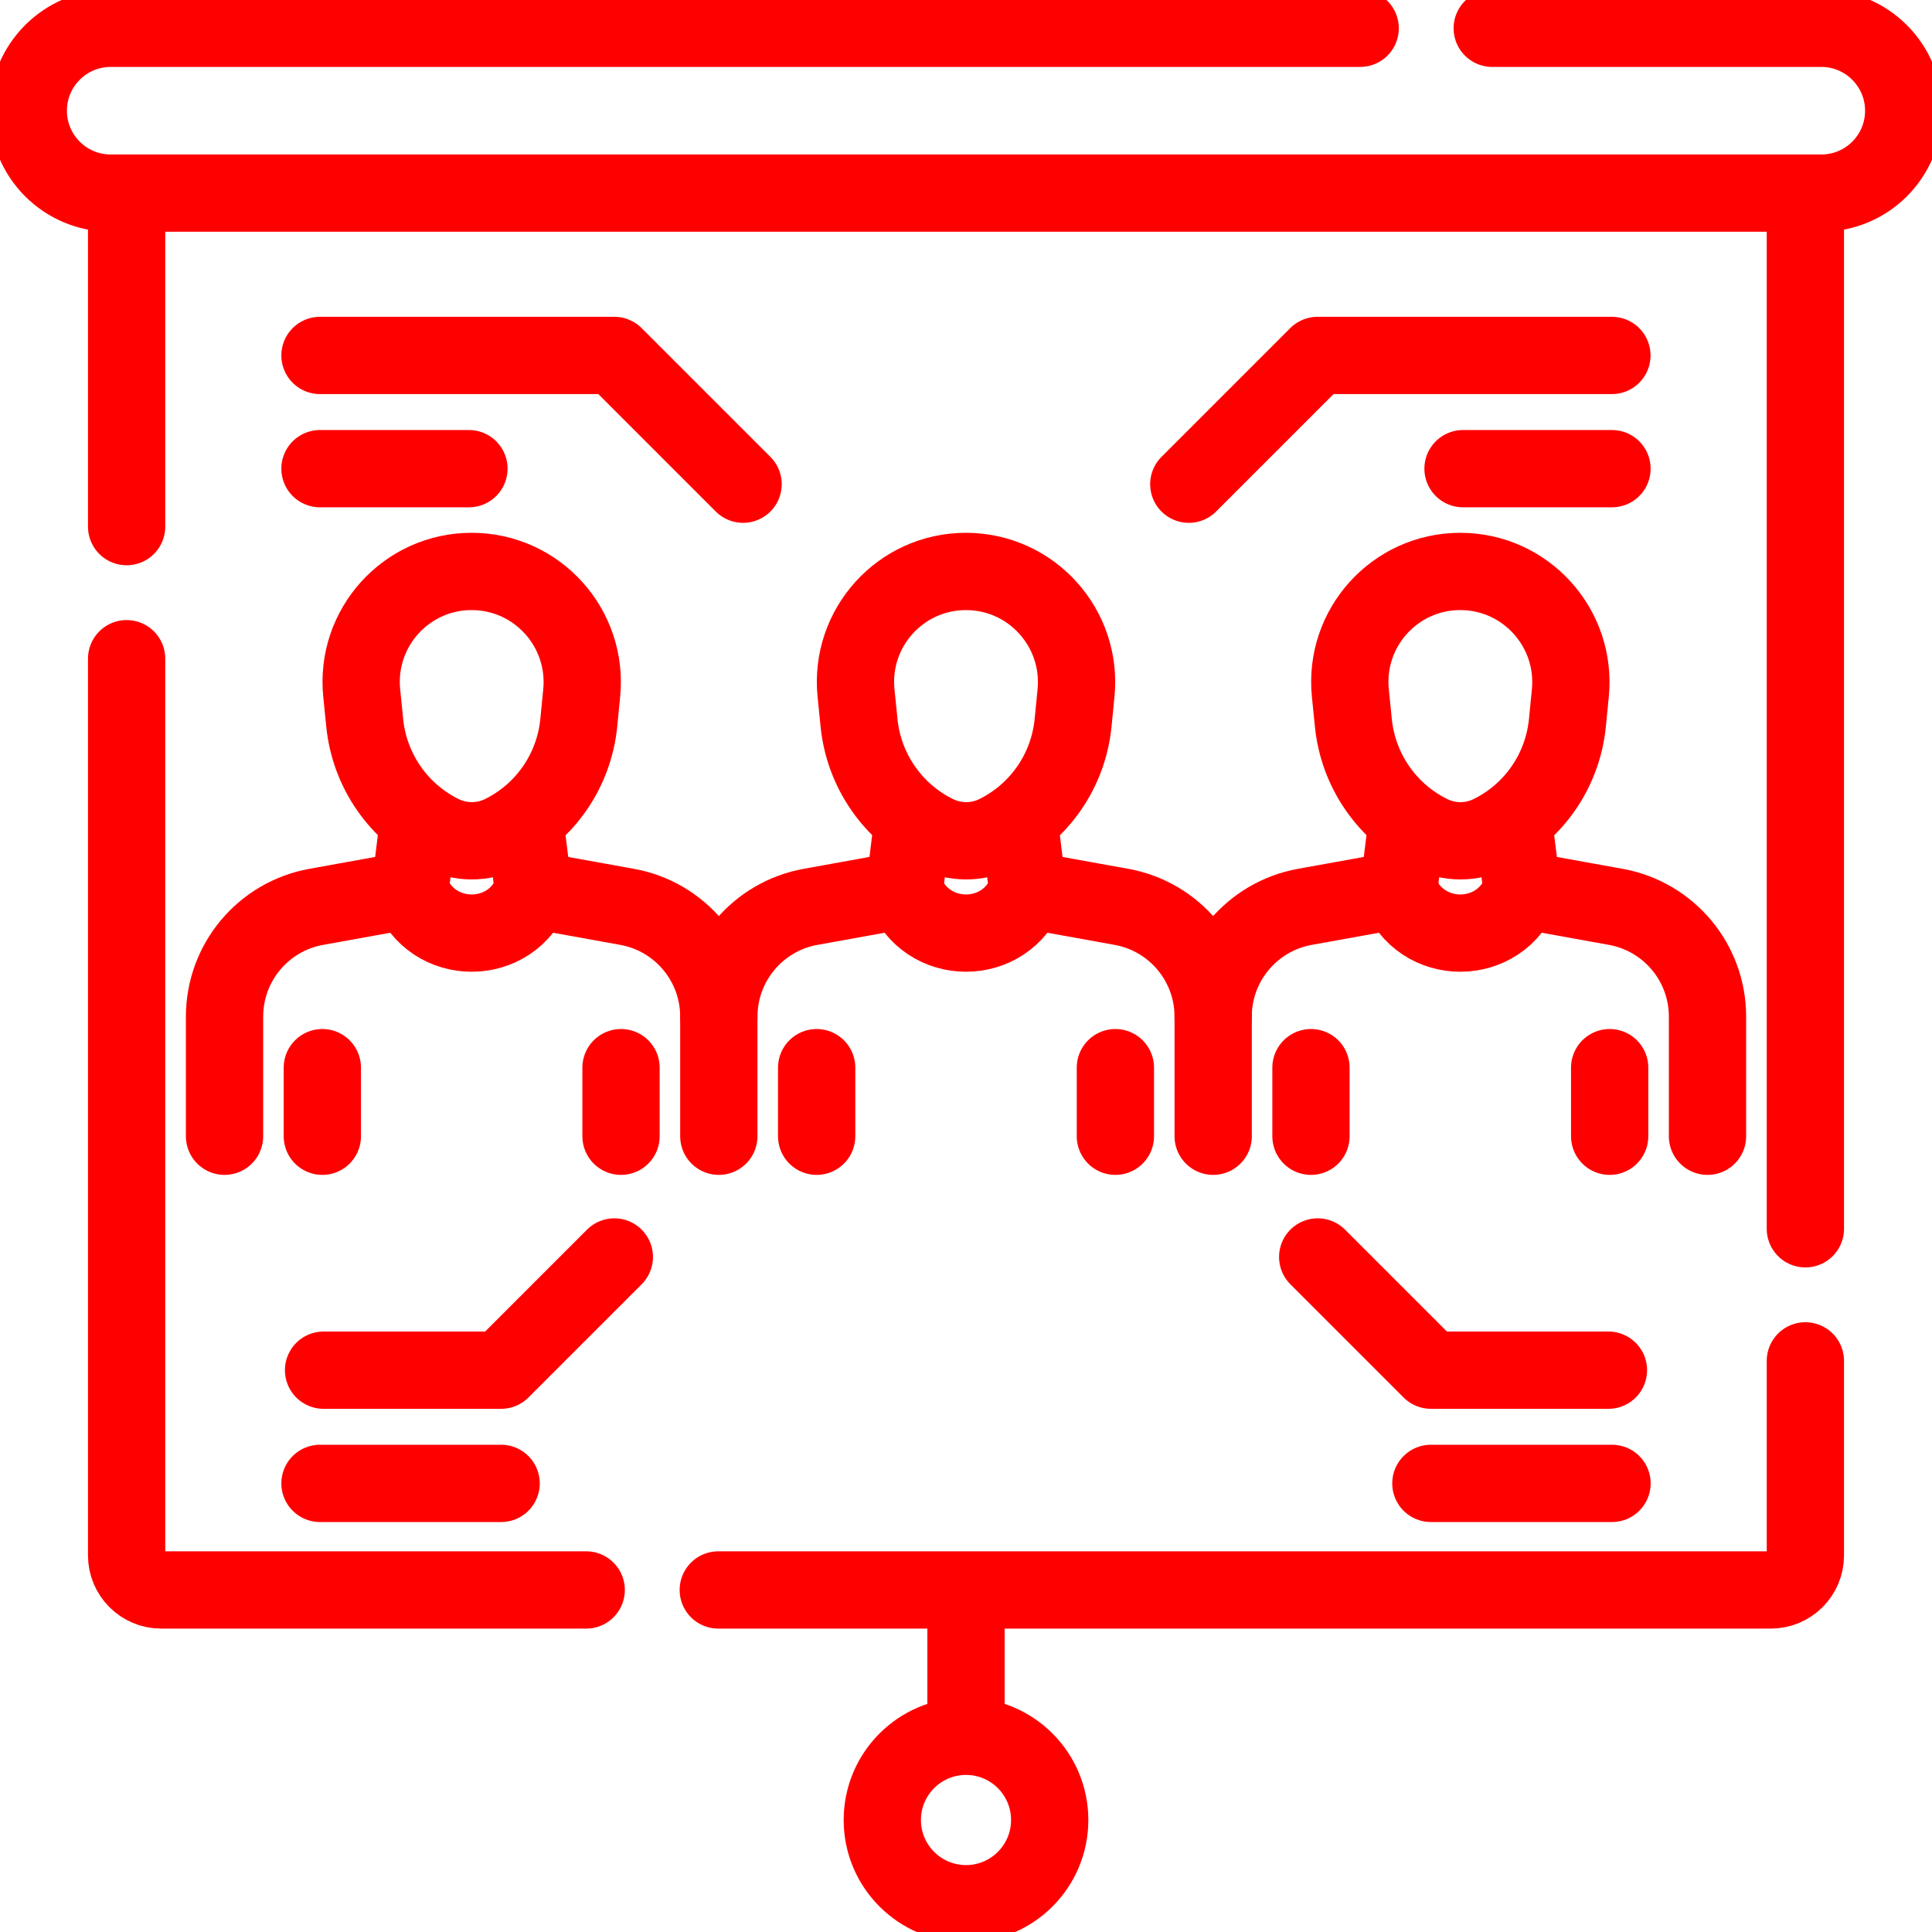 <svg width="50" height="50" viewBox="0 0 50 50" fill="none" xmlns="http://www.w3.org/2000/svg">
<g clip-path="url(#clip0_149_328)">
<path d="M38.619 0.732H47.135C48.312 0.732 49.268 1.688 49.268 2.865C49.268 3.455 49.029 3.988 48.643 4.374C48.257 4.76 47.724 4.998 47.135 4.998H2.865C1.688 4.998 0.732 4.044 0.732 2.865C0.732 2.276 0.971 1.743 1.357 1.357C1.743 0.971 2.276 0.732 2.865 0.732H35.201" stroke="#FF0000" stroke-width="2" stroke-miterlimit="10" stroke-linecap="round" stroke-linejoin="round"/>
<path d="M3.277 13.629V5.36" stroke="#FF0000" stroke-width="2" stroke-miterlimit="10" stroke-linecap="round" stroke-linejoin="round"/>
<path d="M46.723 35.219V40.254C46.723 40.747 46.322 41.148 45.829 41.148H18.589" stroke="#FF0000" stroke-width="2" stroke-miterlimit="10" stroke-linecap="round" stroke-linejoin="round"/>
<path d="M46.723 31.801V5.307" stroke="#FF0000" stroke-width="2" stroke-miterlimit="10" stroke-linecap="round" stroke-linejoin="round"/>
<path d="M3.277 17.047V40.254C3.277 40.747 3.678 41.148 4.171 41.148H15.171" stroke="#FF0000" stroke-width="2" stroke-miterlimit="10" stroke-linecap="round" stroke-linejoin="round"/>
<path d="M11.428 21.577C11.921 21.82 12.498 21.821 12.991 21.578C14.104 21.031 14.855 19.947 14.978 18.711L15.054 17.939C15.222 16.253 13.899 14.789 12.206 14.789C10.514 14.788 9.192 16.25 9.361 17.936L9.439 18.708C9.563 19.944 10.315 21.029 11.428 21.577Z" stroke="#FF0000" stroke-width="2" stroke-miterlimit="10" stroke-linecap="round" stroke-linejoin="round"/>
<path d="M8.342 29.406L8.342 27.631" stroke="#FF0000" stroke-width="2" stroke-miterlimit="10" stroke-linecap="round" stroke-linejoin="round"/>
<path d="M10.612 23.031L8.185 23.469C6.811 23.717 5.811 24.913 5.811 26.31V29.406" stroke="#FF0000" stroke-width="2" stroke-miterlimit="10" stroke-linecap="round" stroke-linejoin="round"/>
<path d="M18.603 29.406V26.31C18.603 24.913 17.603 23.717 16.228 23.469L13.802 23.031" stroke="#FF0000" stroke-width="2" stroke-miterlimit="10" stroke-linecap="round" stroke-linejoin="round"/>
<path d="M16.072 27.631V29.406" stroke="#FF0000" stroke-width="2" stroke-miterlimit="10" stroke-linecap="round" stroke-linejoin="round"/>
<path d="M13.803 23.031L13.607 21.435" stroke="#FF0000" stroke-width="2" stroke-miterlimit="10" stroke-linecap="round" stroke-linejoin="round"/>
<path d="M10.612 23.031L10.812 21.4" stroke="#FF0000" stroke-width="2" stroke-miterlimit="10" stroke-linecap="round" stroke-linejoin="round"/>
<path d="M13.802 23.031C13.252 24.521 11.163 24.521 10.612 23.031" stroke="#FF0000" stroke-width="2" stroke-miterlimit="10" stroke-linecap="round" stroke-linejoin="round"/>
<path d="M24.221 21.577C24.714 21.82 25.291 21.821 25.784 21.578C26.897 21.031 27.648 19.947 27.771 18.711L27.847 17.939C28.015 16.253 26.692 14.789 24.999 14.789C23.307 14.788 21.985 16.25 22.154 17.936L22.232 18.708C22.356 19.944 23.108 21.029 24.221 21.577Z" stroke="#FF0000" stroke-width="2" stroke-miterlimit="10" stroke-linecap="round" stroke-linejoin="round"/>
<path d="M21.135 29.406L21.135 27.631" stroke="#FF0000" stroke-width="2" stroke-miterlimit="10" stroke-linecap="round" stroke-linejoin="round"/>
<path d="M23.405 23.031L20.978 23.469C19.604 23.717 18.604 24.913 18.604 26.31" stroke="#FF0000" stroke-width="2" stroke-miterlimit="10" stroke-linecap="round" stroke-linejoin="round"/>
<path d="M31.397 29.406V26.31C31.397 24.913 30.397 23.717 29.022 23.469L26.596 23.031" stroke="#FF0000" stroke-width="2" stroke-miterlimit="10" stroke-linecap="round" stroke-linejoin="round"/>
<path d="M28.866 27.631V29.406" stroke="#FF0000" stroke-width="2" stroke-miterlimit="10" stroke-linecap="round" stroke-linejoin="round"/>
<path d="M26.596 23.031L26.4 21.435" stroke="#FF0000" stroke-width="2" stroke-miterlimit="10" stroke-linecap="round" stroke-linejoin="round"/>
<path d="M23.405 23.031L23.605 21.4" stroke="#FF0000" stroke-width="2" stroke-miterlimit="10" stroke-linecap="round" stroke-linejoin="round"/>
<path d="M26.595 23.031C26.044 24.521 23.956 24.521 23.405 23.031" stroke="#FF0000" stroke-width="2" stroke-miterlimit="10" stroke-linecap="round" stroke-linejoin="round"/>
<path d="M37.014 21.577C37.507 21.82 38.084 21.821 38.577 21.578C39.69 21.031 40.441 19.947 40.564 18.711L40.64 17.939C40.808 16.253 39.485 14.789 37.792 14.789C36.1 14.788 34.778 16.25 34.947 17.936L35.025 18.708C35.149 19.944 35.901 21.029 37.014 21.577Z" stroke="#FF0000" stroke-width="2" stroke-miterlimit="10" stroke-linecap="round" stroke-linejoin="round"/>
<path d="M33.928 29.406L33.928 27.631" stroke="#FF0000" stroke-width="2" stroke-miterlimit="10" stroke-linecap="round" stroke-linejoin="round"/>
<path d="M36.198 23.031L33.771 23.469C32.397 23.717 31.396 24.913 31.396 26.31" stroke="#FF0000" stroke-width="2" stroke-miterlimit="10" stroke-linecap="round" stroke-linejoin="round"/>
<path d="M44.19 29.406V26.31C44.19 24.913 43.19 23.717 41.815 23.469L39.389 23.031" stroke="#FF0000" stroke-width="2" stroke-miterlimit="10" stroke-linecap="round" stroke-linejoin="round"/>
<path d="M41.658 27.631V29.406" stroke="#FF0000" stroke-width="2" stroke-miterlimit="10" stroke-linecap="round" stroke-linejoin="round"/>
<path d="M39.389 23.031L39.193 21.435" stroke="#FF0000" stroke-width="2" stroke-miterlimit="10" stroke-linecap="round" stroke-linejoin="round"/>
<path d="M36.198 23.031L36.398 21.4" stroke="#FF0000" stroke-width="2" stroke-miterlimit="10" stroke-linecap="round" stroke-linejoin="round"/>
<path d="M39.388 23.031C38.837 24.521 36.749 24.521 36.198 23.031" stroke="#FF0000" stroke-width="2" stroke-miterlimit="10" stroke-linecap="round" stroke-linejoin="round"/>
<path d="M34.102 32.53L37.032 35.46H41.626" stroke="#FF0000" stroke-width="2" stroke-miterlimit="10" stroke-linecap="round" stroke-linejoin="round"/>
<path d="M25 49.268C26.196 49.268 27.166 48.298 27.166 47.102C27.166 45.905 26.196 44.935 25 44.935C23.804 44.935 22.834 45.905 22.834 47.102C22.834 48.298 23.804 49.268 25 49.268Z" stroke="#FF0000" stroke-width="2" stroke-miterlimit="10" stroke-linecap="round" stroke-linejoin="round"/>
<path d="M25 41.373V44.613" stroke="#FF0000" stroke-width="2" stroke-miterlimit="10" stroke-linecap="round" stroke-linejoin="round"/>
<path d="M41.719 38.39H37.031" stroke="#FF0000" stroke-width="2" stroke-miterlimit="10" stroke-linecap="round" stroke-linejoin="round"/>
<path d="M15.899 32.53L12.969 35.46H8.374" stroke="#FF0000" stroke-width="2" stroke-miterlimit="10" stroke-linecap="round" stroke-linejoin="round"/>
<path d="M8.281 38.39H12.969" stroke="#FF0000" stroke-width="2" stroke-miterlimit="10" stroke-linecap="round" stroke-linejoin="round"/>
<path d="M8.281 9.199H15.899L19.231 12.531" stroke="#FF0000" stroke-width="2" stroke-miterlimit="10" stroke-linecap="round" stroke-linejoin="round"/>
<path d="M41.716 9.199H34.098L30.766 12.531" stroke="#FF0000" stroke-width="2" stroke-miterlimit="10" stroke-linecap="round" stroke-linejoin="round"/>
<path d="M8.281 12.129H12.136" stroke="#FF0000" stroke-width="2" stroke-miterlimit="10" stroke-linecap="round" stroke-linejoin="round"/>
<path d="M41.718 12.129H37.863" stroke="#FF0000" stroke-width="2" stroke-miterlimit="10" stroke-linecap="round" stroke-linejoin="round"/>
</g>
<defs>
<clipPath id="clip0_149_328">
<rect width="50" height="50" fill="white"/>
</clipPath>
</defs>
</svg>
